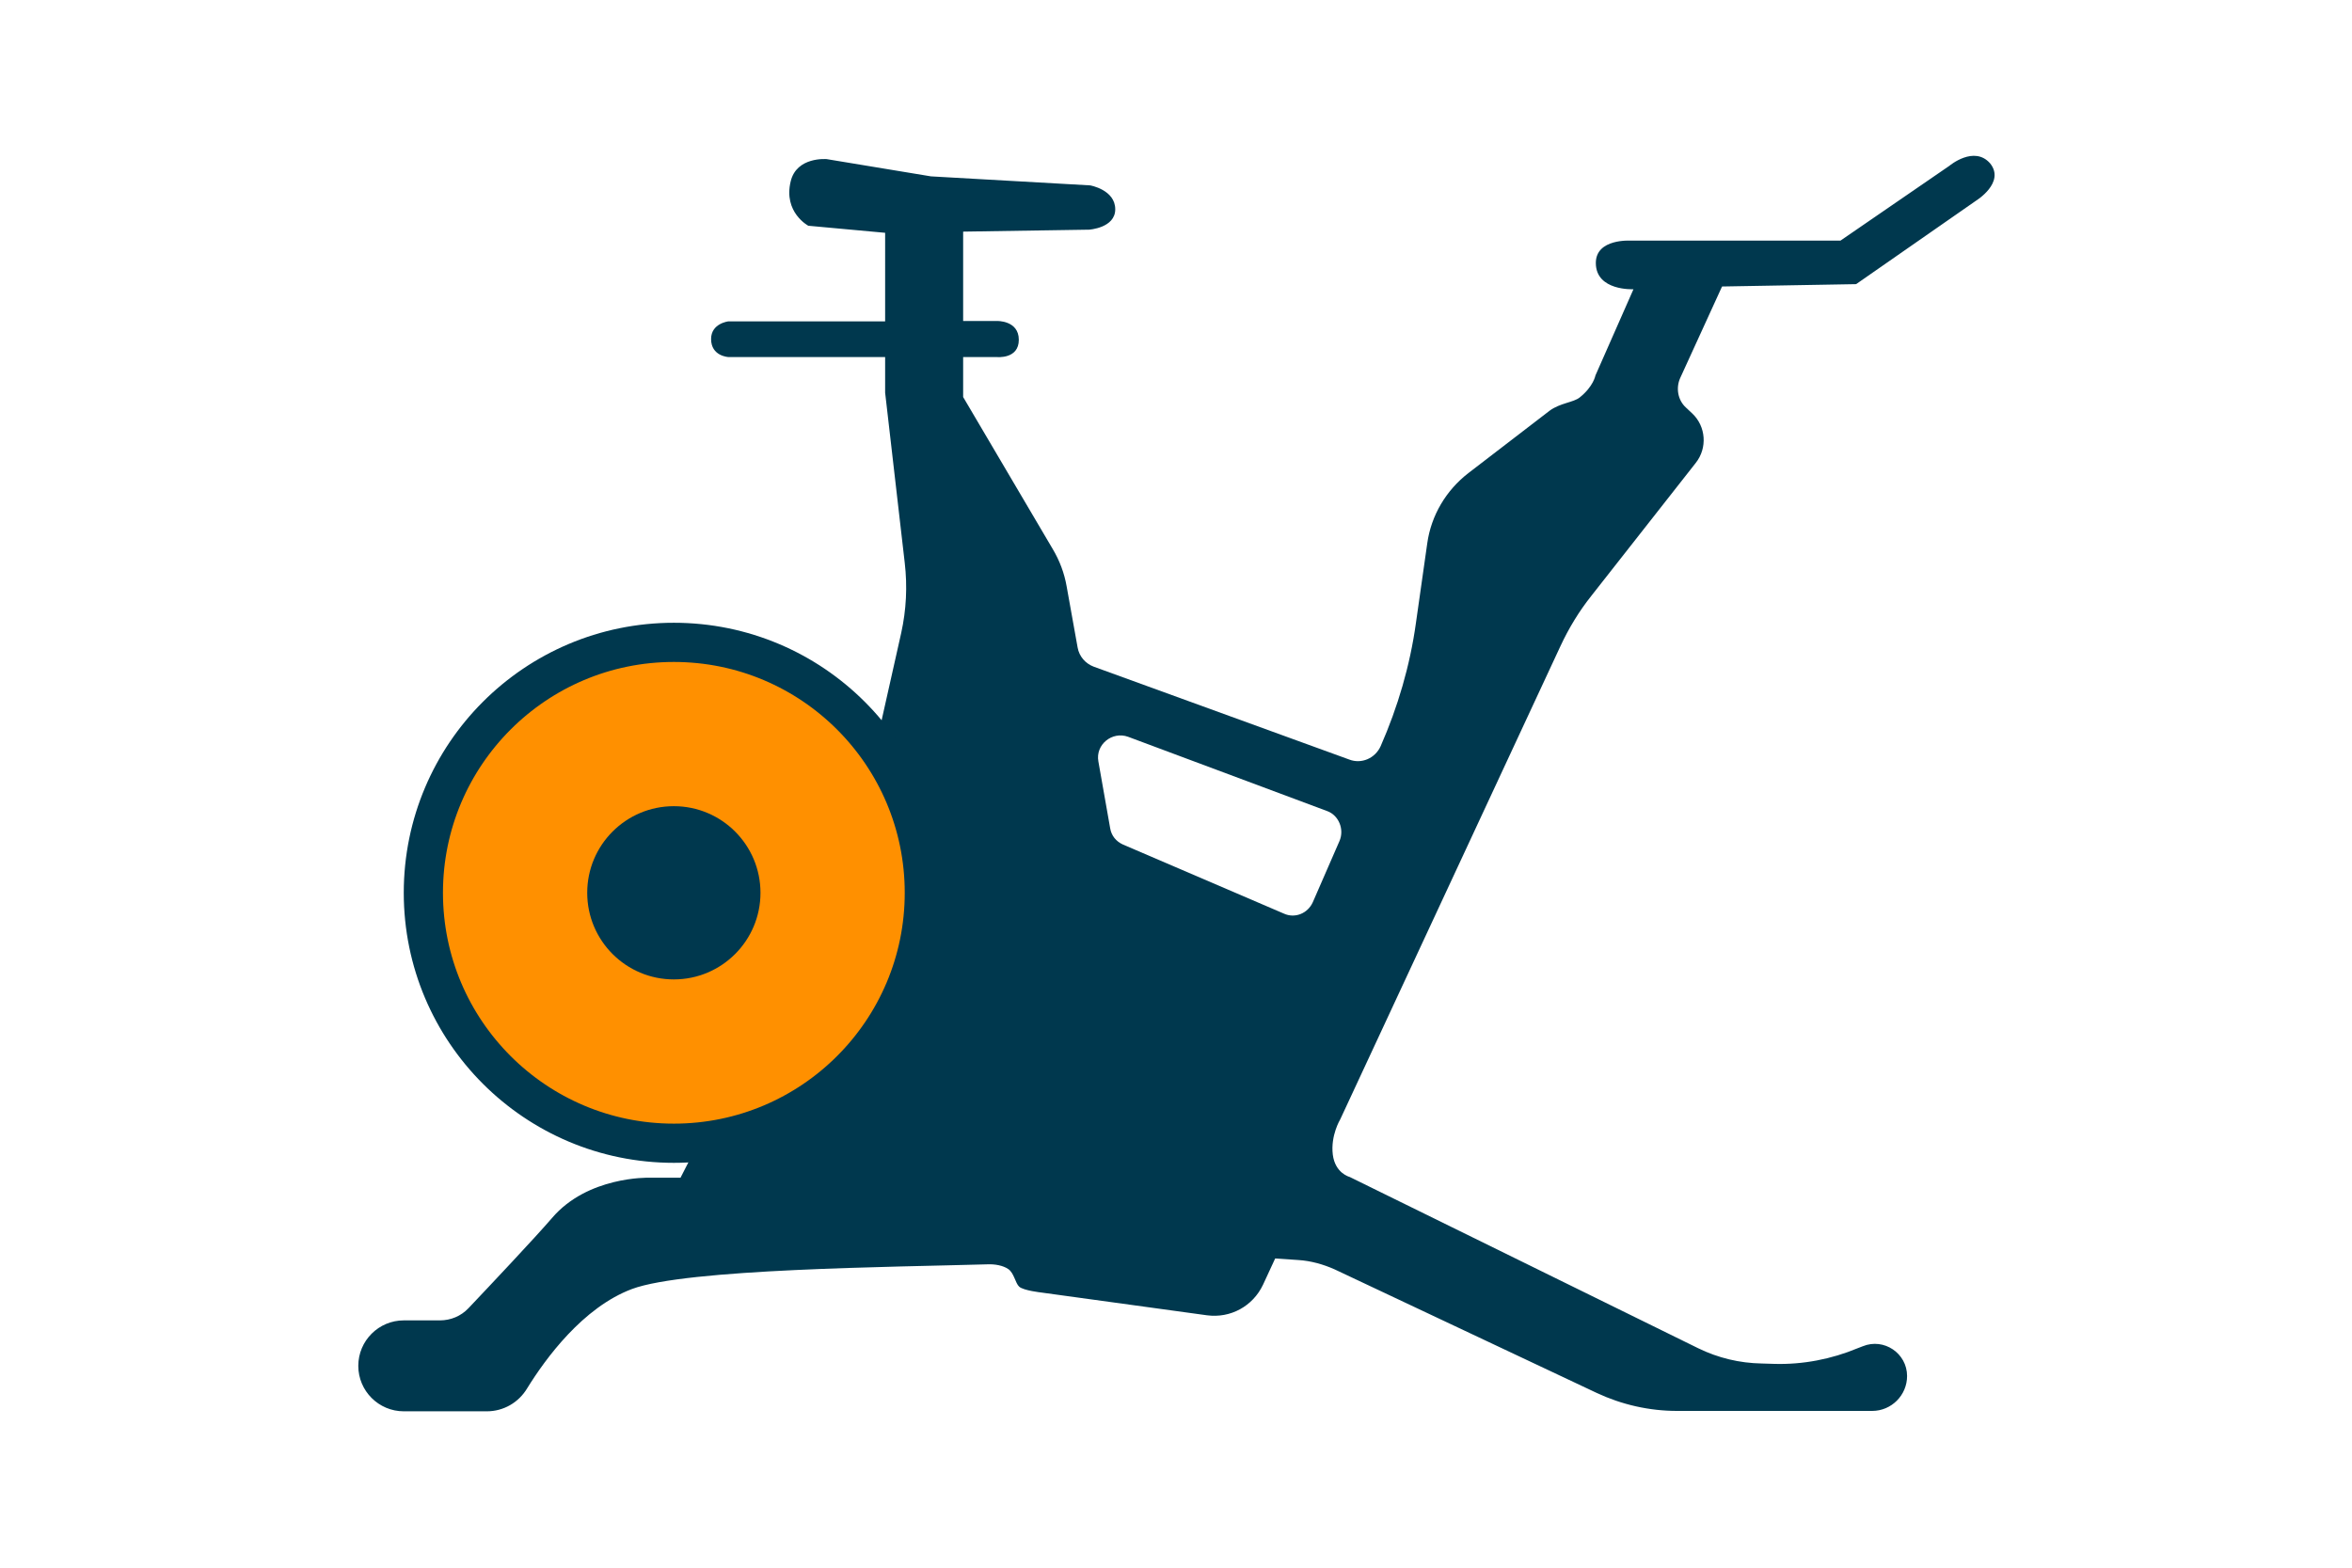 <?xml version="1.0" encoding="utf-8"?>
<!-- Generator: Adobe Illustrator 24.1.0, SVG Export Plug-In . SVG Version: 6.00 Build 0)  -->
<svg version="1.1" id="Layer_1" xmlns="http://www.w3.org/2000/svg" xmlns:xlink="http://www.w3.org/1999/xlink" x="0px" y="0px"
	 viewBox="0 0 60 40" style="enable-background:new 0 0 60 40;" xml:space="preserve">
<style type="text/css">
	.st0{fill:#00384E;}
	.st1{fill:#FF9000;stroke:#00384E;stroke-miterlimit:10;}
</style>
<g>
	<path class="st0" d="M49.73,4.23l-2.78,1.91H41.6c0,0-0.89-0.06-0.89,0.57c0,0.72,0.96,0.67,0.96,0.67l-0.97,2.2
		c0,0-0.05,0.28-0.4,0.56c-0.16,0.13-0.5,0.14-0.77,0.34l-2.07,1.59c-0.57,0.44-0.95,1.08-1.05,1.79l-0.29,2.04
		c-0.15,1.08-0.46,2.14-0.9,3.14l0,0c-0.14,0.31-0.49,0.46-0.8,0.34l-6.52-2.37c-0.21-0.08-0.37-0.26-0.41-0.49l-0.28-1.56
		c-0.06-0.34-0.18-0.66-0.36-0.96l-2.28-3.87V9.11h0.86c0,0,0.56,0.06,0.56-0.44c0-0.5-0.56-0.48-0.56-0.48h-0.86V5.91l3.21-0.05
		c0,0,0.67-0.04,0.67-0.52c0-0.5-0.64-0.61-0.64-0.61L23.75,4.5l-2.66-0.44c0,0-0.77-0.07-0.92,0.57c-0.19,0.79,0.45,1.13,0.45,1.13
		l1.96,0.18V8.2h-4c0,0-0.44,0.05-0.44,0.45c0,0.44,0.44,0.46,0.44,0.46h4v0.91l0.5,4.34c0.07,0.6,0.04,1.2-0.09,1.79l-1.16,5.17
		l-4.47,8.73h-0.82c0,0-1.55-0.04-2.46,1.03c-0.43,0.5-1.58,1.72-2.13,2.3c-0.19,0.2-0.45,0.31-0.73,0.31H10.3
		c-0.64,0-1.16,0.52-1.16,1.16v0c0,0.64,0.52,1.16,1.16,1.16h2.12c0.42,0,0.81-0.22,1.03-0.59c0.47-0.76,1.42-2.06,2.67-2.53
		c1.39-0.52,6.67-0.56,9.06-0.63c0.2-0.01,0.41,0.03,0.54,0.12c0.15,0.1,0.18,0.36,0.28,0.45c0.11,0.1,0.57,0.15,0.57,0.15
		l4.22,0.58c0.6,0.08,1.17-0.23,1.43-0.78l0.31-0.67l0.59,0.04c0.32,0.02,0.64,0.11,0.93,0.24l6.68,3.15
		c0.64,0.3,1.34,0.46,2.05,0.46h4.98c0.49,0,0.89-0.4,0.89-0.89v0c0-0.58-0.59-0.98-1.13-0.76l-0.13,0.05
		c-0.67,0.28-1.4,0.42-2.12,0.4l-0.33-0.01c-0.56-0.01-1.11-0.14-1.62-0.39l-8.89-4.37c0,0-0.37-0.09-0.43-0.57
		c-0.06-0.49,0.19-0.9,0.19-0.9l5.62-12.08c0.21-0.45,0.47-0.88,0.78-1.27l2.67-3.4c0.3-0.38,0.26-0.93-0.09-1.26l-0.16-0.15
		c-0.21-0.19-0.26-0.5-0.15-0.75l1.07-2.34l3.42-0.06l3.06-2.13c0,0,0.75-0.46,0.36-0.95C50.36,3.7,49.73,4.23,49.73,4.23z
		 M34.17,21.46l-0.68,1.56c-0.13,0.29-0.46,0.42-0.74,0.29l-4.1-1.76c-0.18-0.08-0.3-0.23-0.33-0.42l-0.3-1.7
		c-0.08-0.43,0.35-0.78,0.76-0.63l5.09,1.9C34.15,20.81,34.3,21.16,34.17,21.46z"/>
	<circle class="st1" cx="17.19" cy="22.78" r="6.39"/>
	<circle class="st0" cx="17.19" cy="22.78" r="2.21"/>
</g>
</svg>
